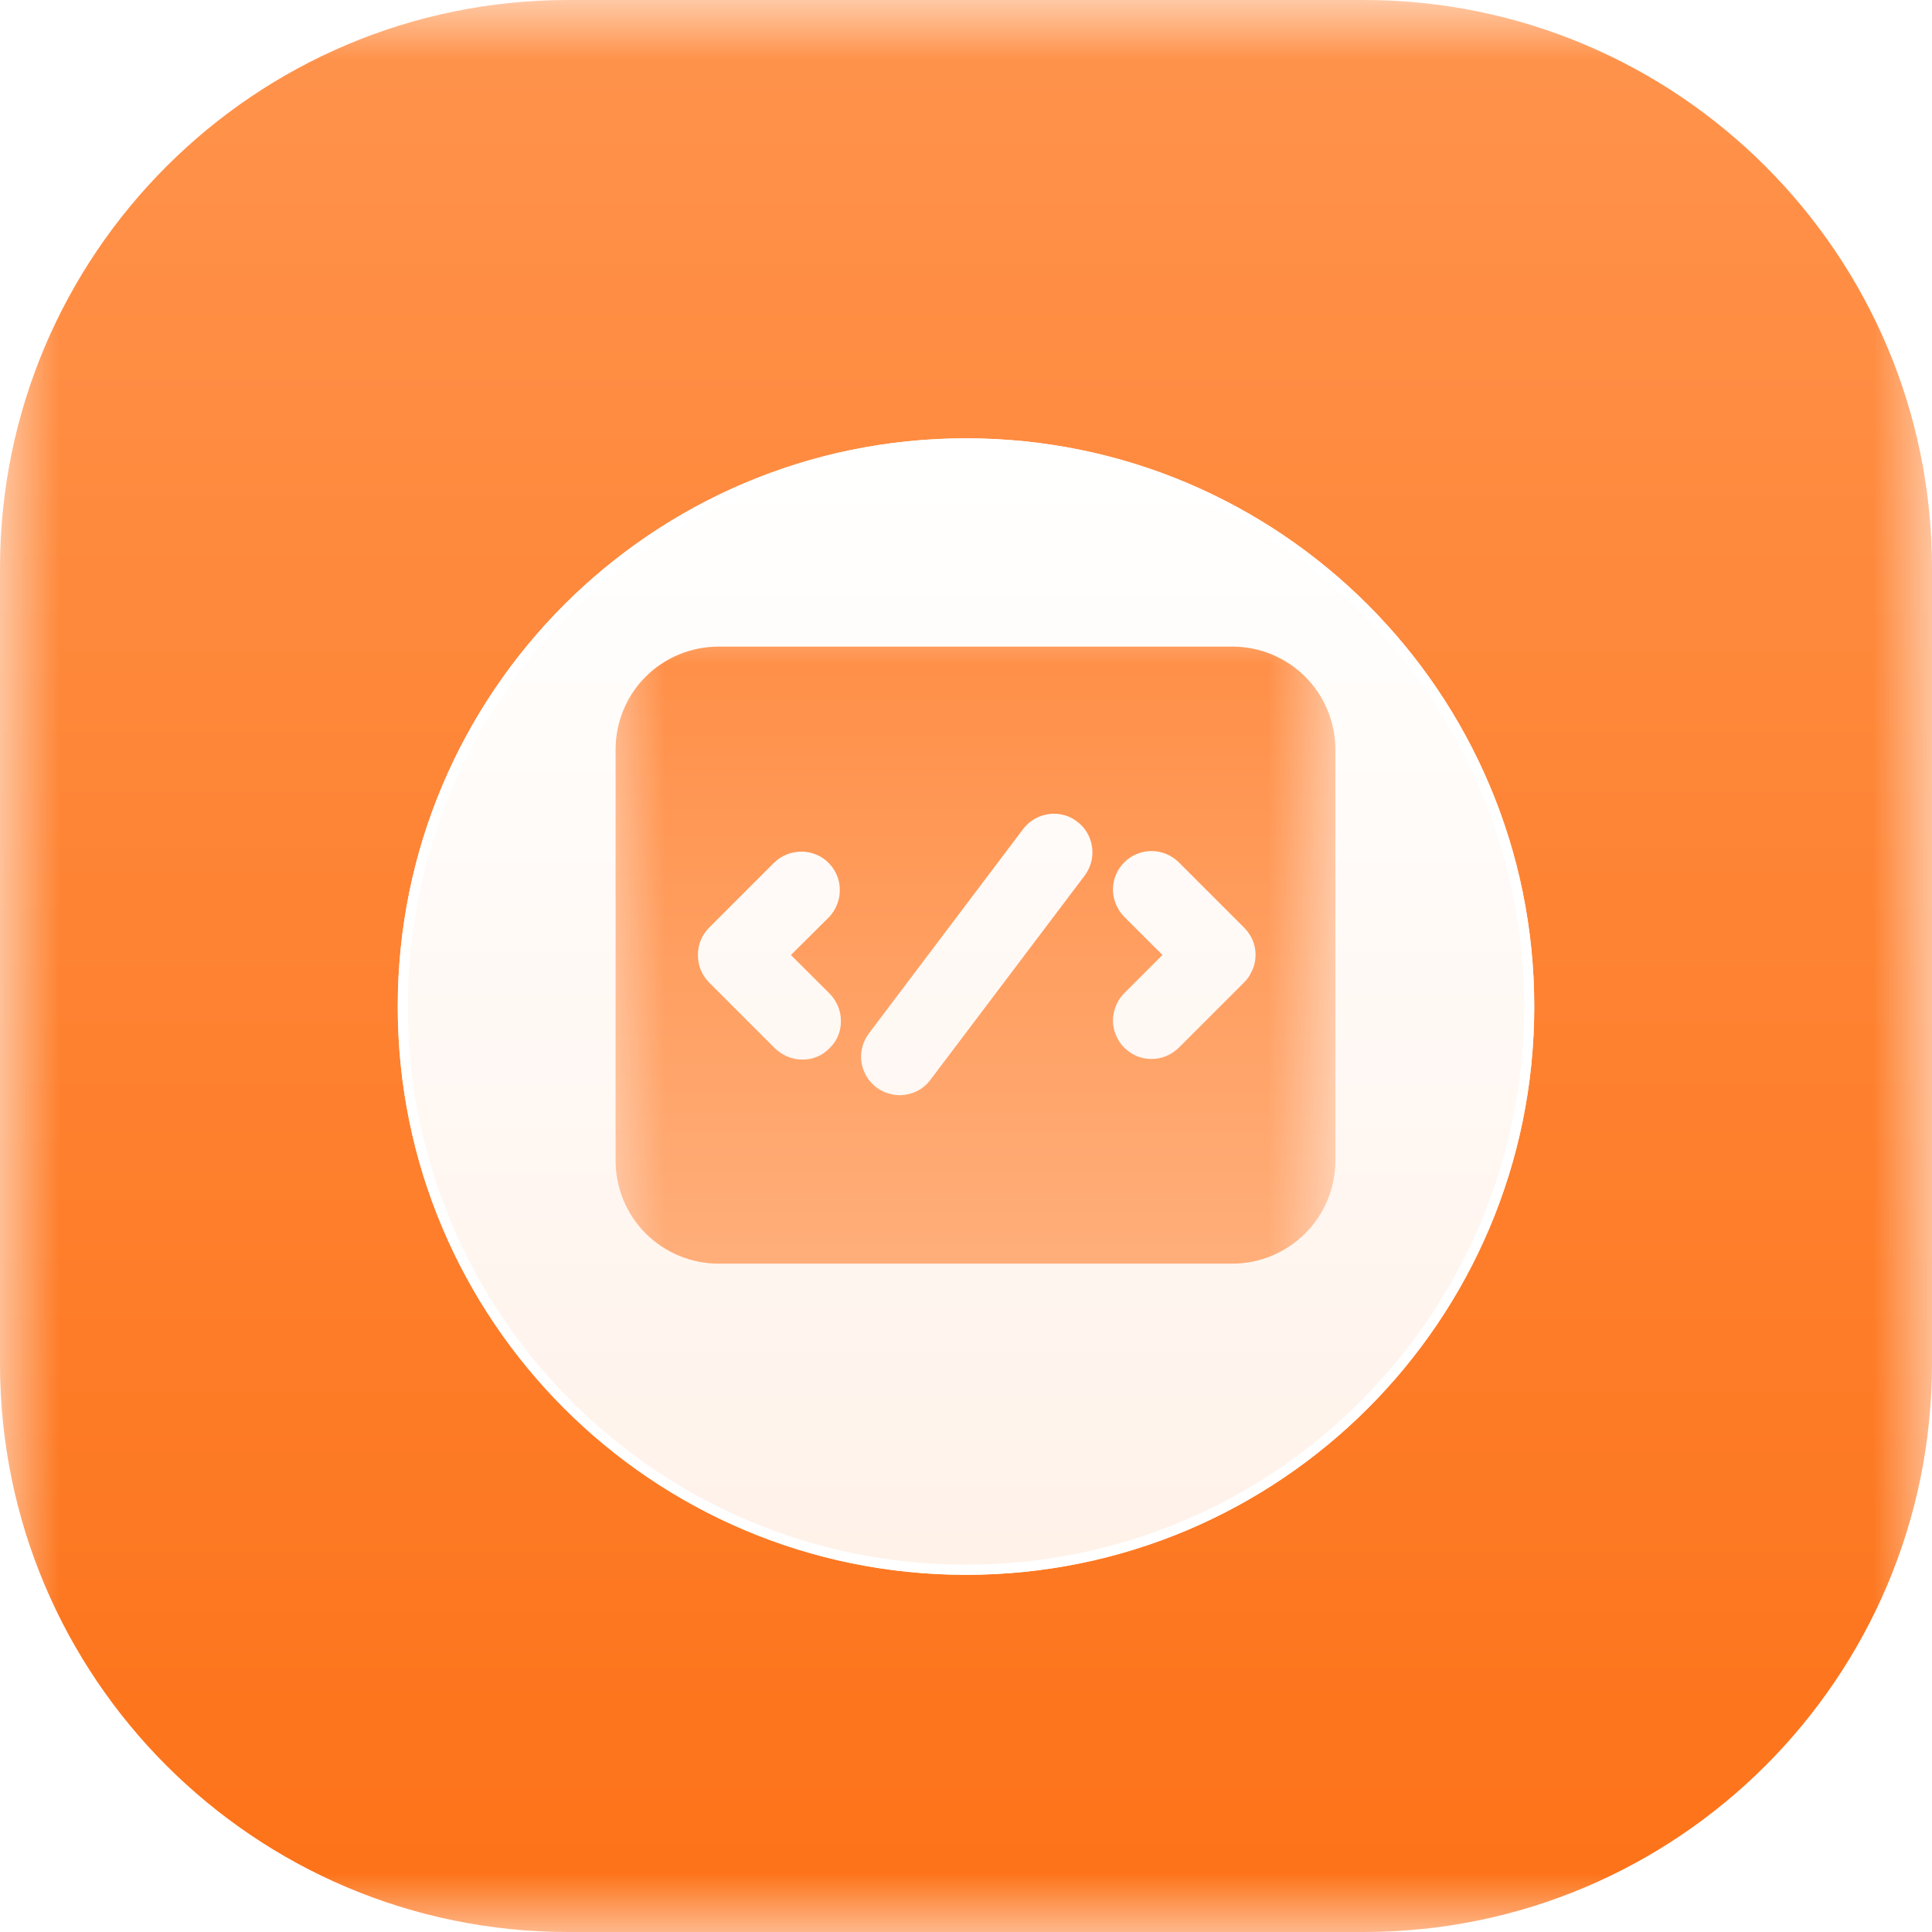 <svg width="16" height="16" viewBox="0 0 16 16" fill="none" xmlns="http://www.w3.org/2000/svg">
<mask id="mask0_44968_2898" style="mask-type:luminance" maskUnits="userSpaceOnUse" x="0" y="0" width="16" height="16">
<path d="M16 0H0V16H16V0Z" fill="white"/>
</mask>
<g mask="url(#mask0_44968_2898)">
<path d="M11.294 0H4.706C2.107 0 0 2.107 0 4.706V11.294C0 13.893 2.107 16 4.706 16H11.294C13.893 16 16 13.893 16 11.294V4.706C16 2.107 13.893 0 11.294 0Z" fill="url(#paint0_linear_44968_2898)"/>
<g filter="url(#filter0_d_44968_2898)">
<path d="M8 12.706C10.599 12.706 12.706 10.599 12.706 8C12.706 5.401 10.599 3.294 8 3.294C5.401 3.294 3.294 5.401 3.294 8C3.294 10.599 5.401 12.706 8 12.706Z" fill="url(#paint1_linear_44968_2898)"/>
<path d="M8 12.664C10.576 12.664 12.664 10.576 12.664 8C12.664 5.424 10.576 3.336 8 3.336C5.424 3.336 3.336 5.424 3.336 8C3.336 10.576 5.424 12.664 8 12.664Z" stroke="white" stroke-width="0.084"/>
</g>
<mask id="mask1_44968_2898" style="mask-type:luminance" maskUnits="userSpaceOnUse" x="4" y="4" width="8" height="8">
<path d="M11.137 4.863H4.863V11.137H11.137V4.863Z" fill="white"/>
</mask>
<g mask="url(#mask1_44968_2898)">
<g filter="url(#filter1_i_44968_2898)">
<path d="M10.207 5.445C10.433 5.445 10.649 5.535 10.809 5.694C10.969 5.854 11.059 6.071 11.059 6.297V9.703C11.059 9.929 10.969 10.145 10.809 10.305C10.649 10.464 10.433 10.555 10.207 10.555H5.95C5.724 10.555 5.507 10.464 5.347 10.305C5.188 10.145 5.098 9.929 5.098 9.703V6.297C5.098 6.071 5.187 5.854 5.347 5.694C5.507 5.535 5.724 5.445 5.95 5.445H10.207ZM8.684 6.832C8.642 6.838 8.602 6.852 8.566 6.873C8.53 6.894 8.498 6.923 8.473 6.956L7.196 8.648C7.145 8.716 7.122 8.801 7.134 8.885C7.14 8.926 7.154 8.966 7.175 9.002C7.196 9.038 7.225 9.07 7.258 9.096C7.292 9.121 7.33 9.139 7.37 9.149C7.411 9.16 7.453 9.163 7.494 9.157C7.536 9.151 7.576 9.137 7.613 9.116C7.649 9.095 7.68 9.067 7.705 9.033L8.983 7.341C9.008 7.307 9.027 7.269 9.037 7.229C9.048 7.188 9.05 7.145 9.044 7.104C9.038 7.062 9.024 7.022 9.003 6.986C8.982 6.95 8.954 6.919 8.92 6.894C8.887 6.868 8.849 6.849 8.808 6.839C8.767 6.828 8.725 6.826 8.684 6.832ZM6.639 7.143C6.555 7.142 6.475 7.174 6.414 7.231L5.872 7.773C5.843 7.803 5.819 7.838 5.803 7.877C5.787 7.916 5.78 7.957 5.78 7.999C5.78 8.041 5.787 8.083 5.803 8.122C5.819 8.161 5.843 8.196 5.872 8.226L6.414 8.768C6.444 8.798 6.48 8.822 6.519 8.839C6.558 8.856 6.6 8.865 6.642 8.865C6.684 8.866 6.727 8.858 6.766 8.842C6.805 8.826 6.84 8.801 6.87 8.771C6.9 8.742 6.925 8.706 6.941 8.667C6.957 8.628 6.965 8.585 6.964 8.543C6.964 8.501 6.955 8.458 6.938 8.419C6.921 8.38 6.897 8.345 6.867 8.315L6.55 7.999L6.867 7.684C6.924 7.623 6.956 7.542 6.955 7.459C6.955 7.375 6.921 7.295 6.862 7.236C6.803 7.177 6.723 7.143 6.639 7.143ZM9.536 7.138C9.452 7.138 9.371 7.172 9.311 7.231C9.251 7.291 9.217 7.372 9.217 7.457C9.217 7.499 9.226 7.54 9.242 7.579C9.258 7.618 9.281 7.653 9.311 7.683L9.627 7.999L9.311 8.315C9.281 8.345 9.258 8.38 9.242 8.419C9.226 8.458 9.217 8.499 9.217 8.541C9.217 8.583 9.225 8.624 9.242 8.663C9.258 8.702 9.281 8.737 9.311 8.767C9.341 8.796 9.376 8.82 9.414 8.836C9.453 8.852 9.495 8.86 9.536 8.86C9.578 8.86 9.62 8.852 9.658 8.836C9.697 8.82 9.732 8.796 9.762 8.767L10.304 8.225C10.319 8.209 10.333 8.193 10.345 8.175L10.374 8.119C10.398 8.061 10.404 7.997 10.392 7.936C10.38 7.874 10.348 7.818 10.304 7.773L9.762 7.231C9.702 7.172 9.621 7.138 9.536 7.138Z" fill="url(#paint2_linear_44968_2898)"/>
</g>
</g>
</g>
<defs>
<filter id="filter0_d_44968_2898" x="1.613" y="1.95" width="12.773" height="12.773" filterUnits="userSpaceOnUse" color-interpolation-filters="sRGB">
<feFlood flood-opacity="0" result="BackgroundImageFix"/>
<feColorMatrix in="SourceAlpha" type="matrix" values="0 0 0 0 0 0 0 0 0 0 0 0 0 0 0 0 0 0 127 0" result="hardAlpha"/>
<feOffset dy="0.336"/>
<feGaussianBlur stdDeviation="0.84"/>
<feComposite in2="hardAlpha" operator="out"/>
<feColorMatrix type="matrix" values="0 0 0 0 0.224 0 0 0 0 0.549 0 0 0 0 0.996 0 0 0 0.05 0"/>
<feBlend mode="normal" in2="BackgroundImageFix" result="effect1_dropShadow_44968_2898"/>
<feBlend mode="normal" in="SourceGraphic" in2="effect1_dropShadow_44968_2898" result="shape"/>
</filter>
<filter id="filter1_i_44968_2898" x="5.098" y="5.427" width="5.961" height="5.127" filterUnits="userSpaceOnUse" color-interpolation-filters="sRGB">
<feFlood flood-opacity="0" result="BackgroundImageFix"/>
<feBlend mode="normal" in="SourceGraphic" in2="BackgroundImageFix" result="shape"/>
<feColorMatrix in="SourceAlpha" type="matrix" values="0 0 0 0 0 0 0 0 0 0 0 0 0 0 0 0 0 0 127 0" result="hardAlpha"/>
<feOffset dy="-0.09"/>
<feGaussianBlur stdDeviation="0.009"/>
<feComposite in2="hardAlpha" operator="arithmetic" k2="-1" k3="1"/>
<feColorMatrix type="matrix" values="0 0 0 0 1 0 0 0 0 1 0 0 0 0 1 0 0 0 1 0"/>
<feBlend mode="normal" in2="shape" result="effect1_innerShadow_44968_2898"/>
</filter>
<linearGradient id="paint0_linear_44968_2898" x1="8" y1="0" x2="8" y2="16" gradientUnits="userSpaceOnUse">
<stop stop-color="#FF934C"/>
<stop offset="1" stop-color="#FD7218"/>
</linearGradient>
<linearGradient id="paint1_linear_44968_2898" x1="8" y1="3.294" x2="8" y2="12.706" gradientUnits="userSpaceOnUse">
<stop stop-color="white"/>
<stop offset="1" stop-color="white" stop-opacity="0.9"/>
</linearGradient>
<linearGradient id="paint2_linear_44968_2898" x1="8.078" y1="5.445" x2="8.078" y2="10.555" gradientUnits="userSpaceOnUse">
<stop stop-color="#FF8F47"/>
<stop offset="1" stop-color="#FFAE7A"/>
</linearGradient>
</defs>
</svg>
